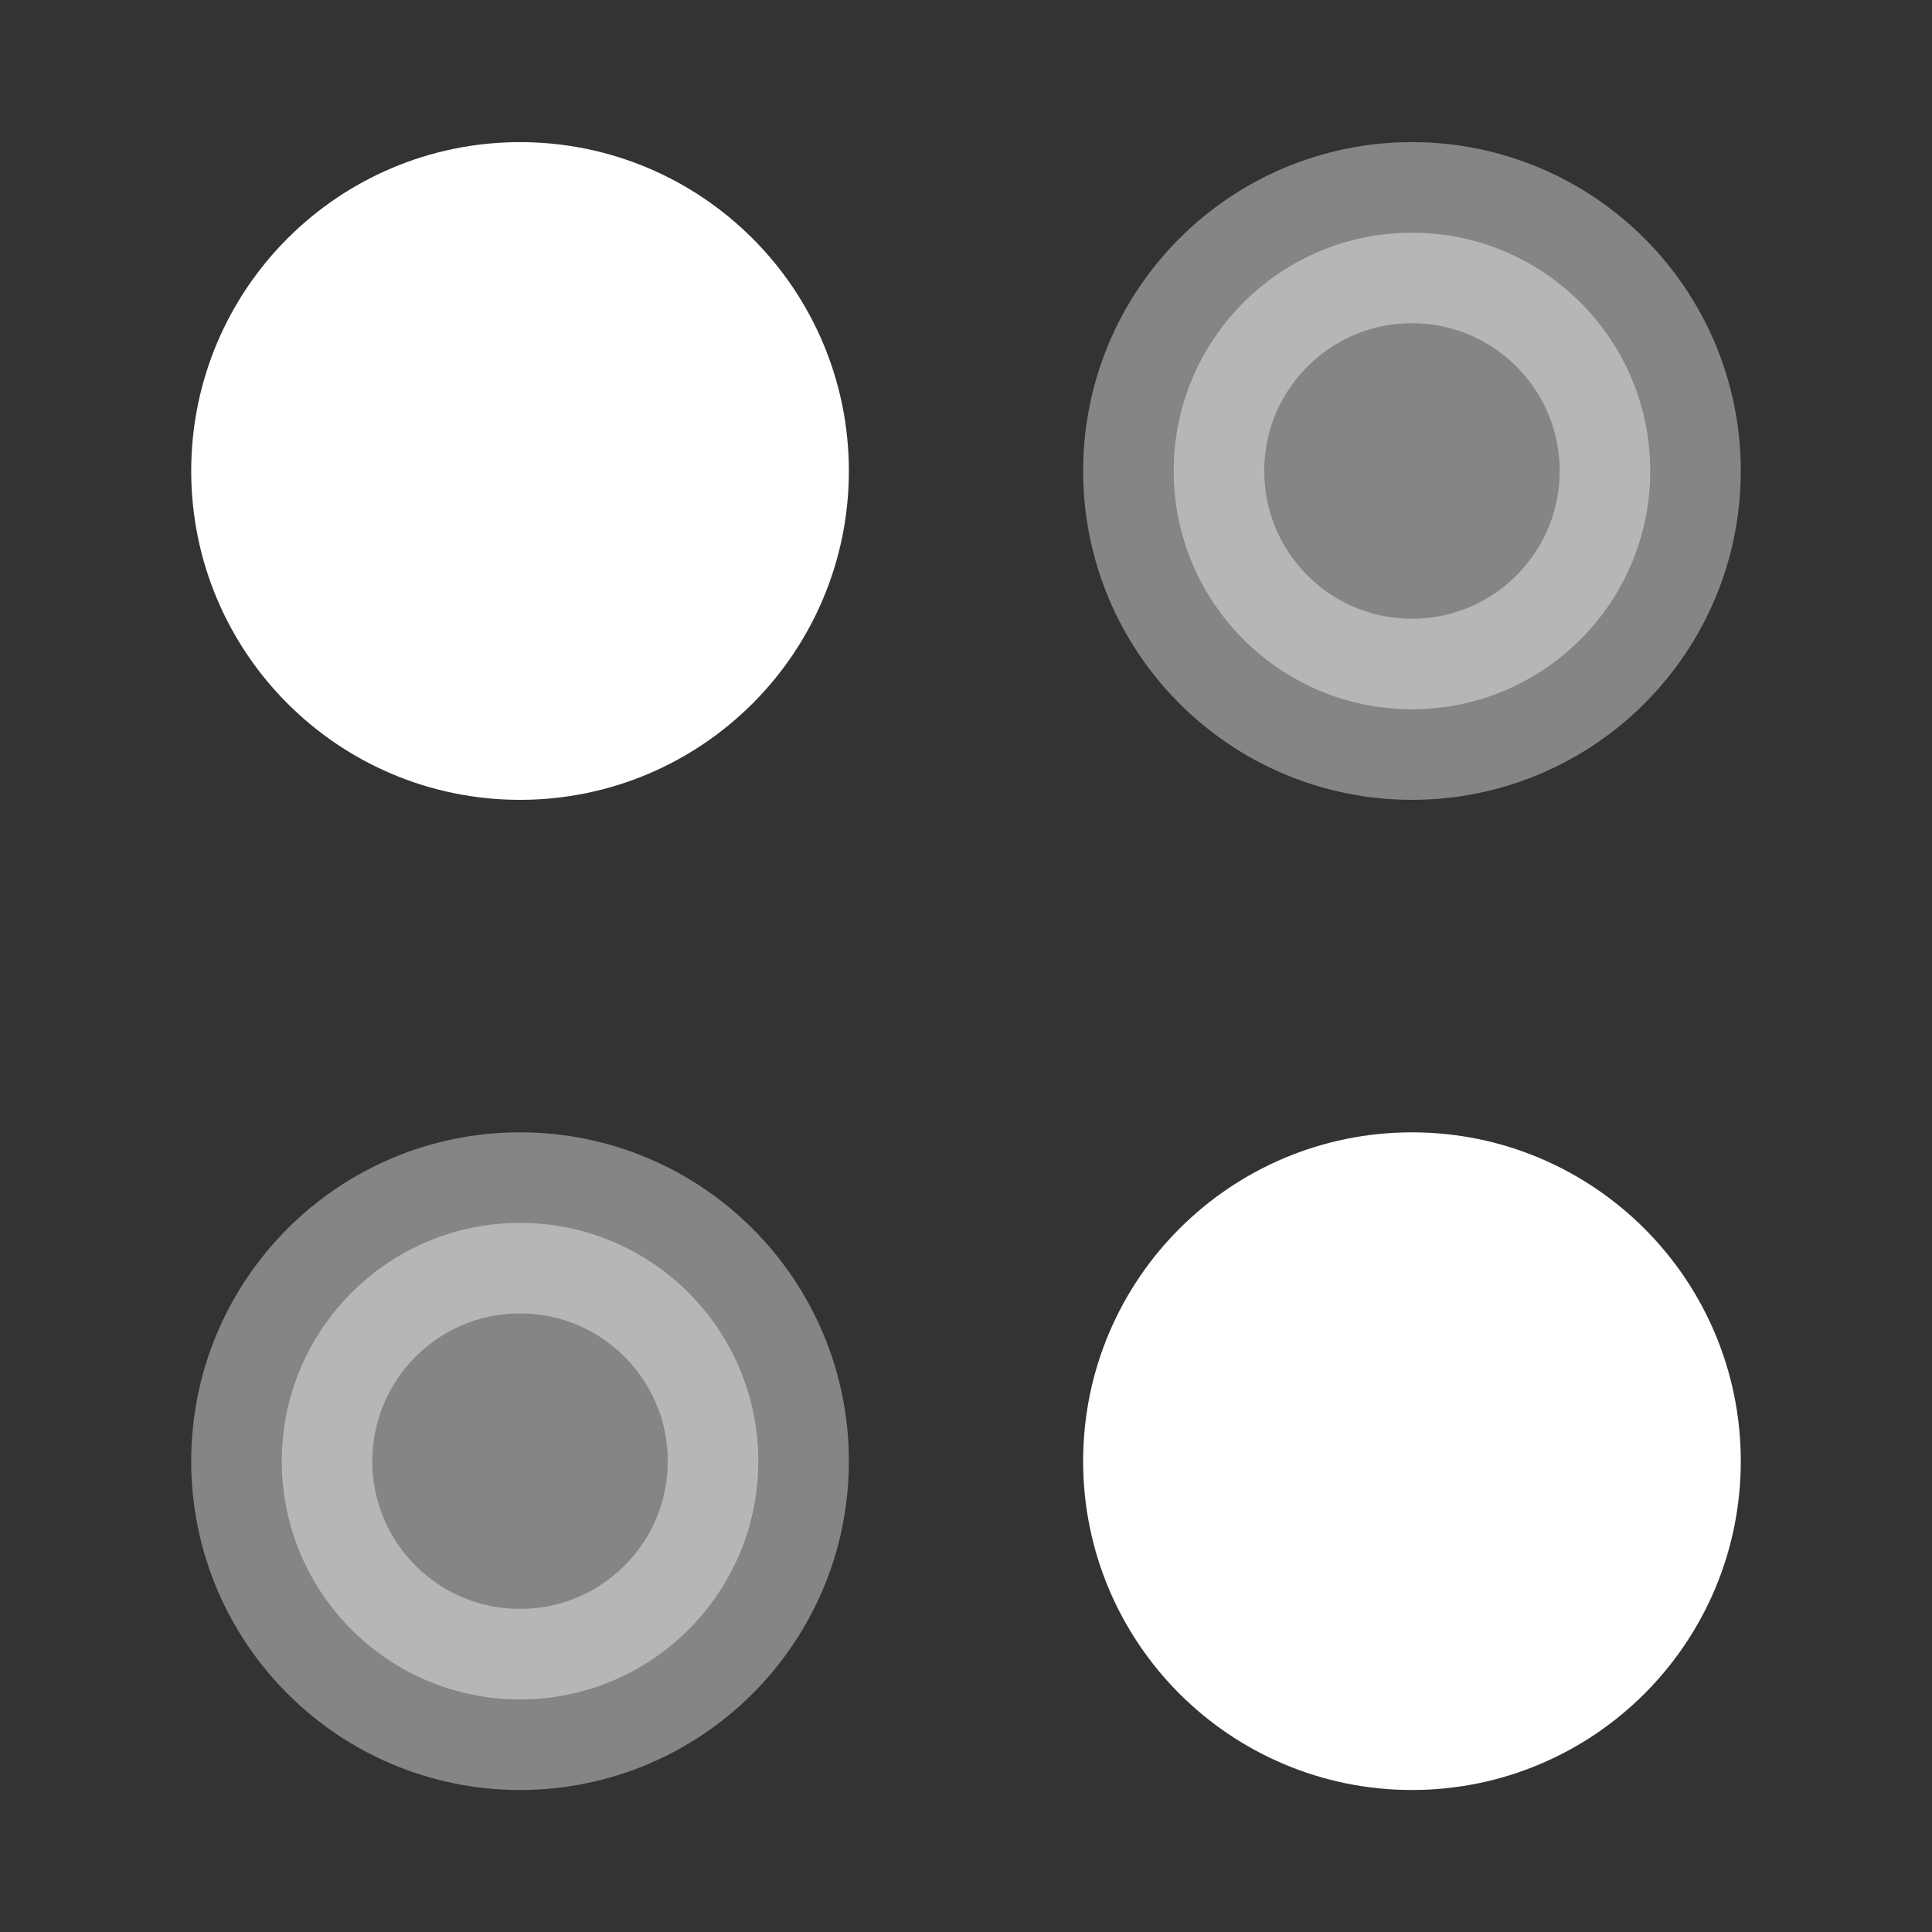 <svg width="32" height="32" viewBox="0 0 32 32" fill="none" xmlns="http://www.w3.org/2000/svg">
<rect x="0" y="0" width="32" height="32" fill="#333333" stroke="none"/>
<path opacity="0.4" d="M23.387 11.748C25.566 11.748 27.333 9.981 27.333 7.801C27.333 5.621 25.566 3.854 23.387 3.854C21.207 3.854 19.44 5.621 19.44 7.801C19.44 9.981 21.207 11.748 23.387 11.748Z" fill="white" stroke="white" stroke-width="3"/>
<path d="M8.613 11.748C10.793 11.748 12.56 9.981 12.56 7.801C12.56 5.621 10.793 3.854 8.613 3.854C6.433 3.854 4.667 5.621 4.667 7.801C4.667 9.981 6.433 11.748 8.613 11.748Z" fill="white" stroke="white" stroke-width="3"/>
<path d="M23.387 28.148C25.566 28.148 27.333 26.382 27.333 24.202C27.333 22.022 25.566 20.255 23.387 20.255C21.207 20.255 19.44 22.022 19.44 24.202C19.44 26.382 21.207 28.148 23.387 28.148Z" fill="white" stroke="white" stroke-width="3"/>
<path opacity="0.4" d="M8.613 28.148C10.793 28.148 12.56 26.382 12.56 24.202C12.56 22.022 10.793 20.255 8.613 20.255C6.433 20.255 4.667 22.022 4.667 24.202C4.667 26.382 6.433 28.148 8.613 28.148Z" fill="white" stroke="white" stroke-width="3"/>
</svg>
